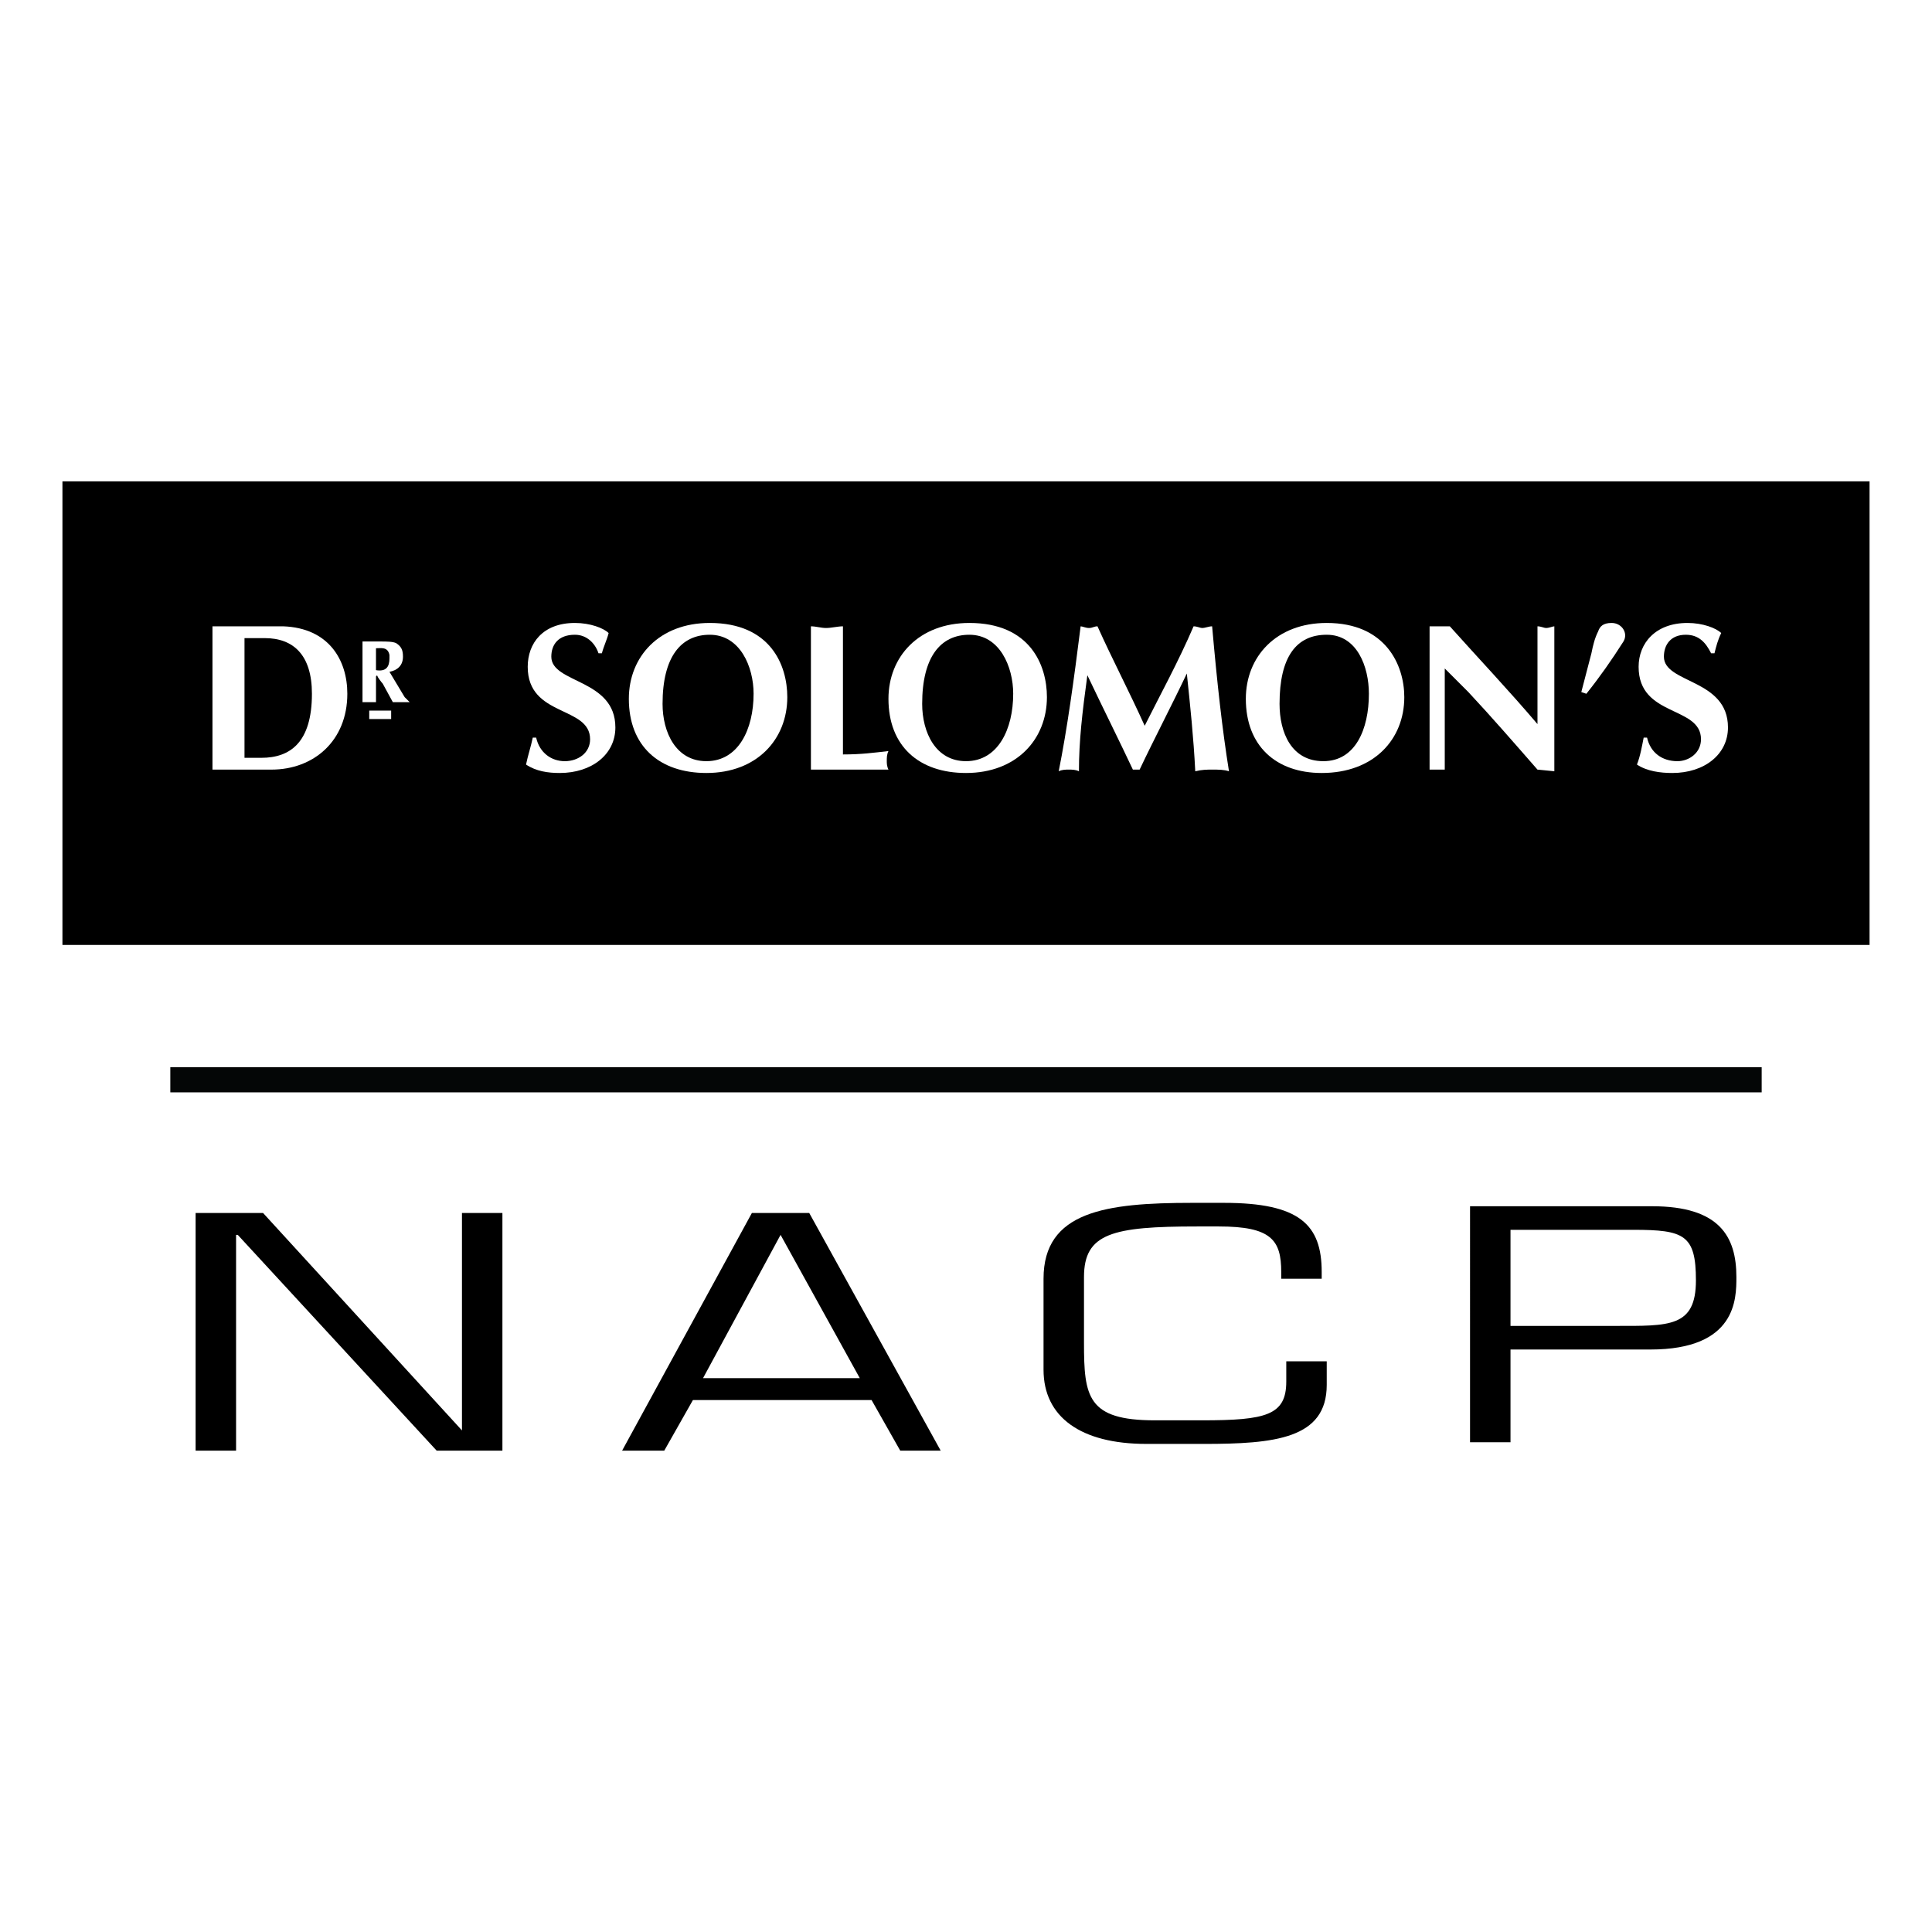 <?xml version="1.0" encoding="utf-8"?>
<!-- Generator: Adobe Illustrator 13.0.0, SVG Export Plug-In . SVG Version: 6.00 Build 14948)  -->
<!DOCTYPE svg PUBLIC "-//W3C//DTD SVG 1.0//EN" "http://www.w3.org/TR/2001/REC-SVG-20010904/DTD/svg10.dtd">
<svg version="1.0" id="Layer_1" xmlns="http://www.w3.org/2000/svg" xmlns:xlink="http://www.w3.org/1999/xlink" x="0px" y="0px"
	 width="192.756px" height="192.756px" viewBox="0 0 192.756 192.756" enable-background="new 0 0 192.756 192.756"
	 xml:space="preserve">
<g>
	<polygon fill-rule="evenodd" clip-rule="evenodd" fill="#FFFFFF" points="0,0 192.756,0 192.756,192.756 0,192.756 0,0 	"/>
	<polygon fill-rule="evenodd" clip-rule="evenodd" points="50.126,144.732 43.567,144.732 23.721,123.203 23.553,123.203 
		23.553,144.732 19.516,144.732 19.516,121.018 26.244,121.018 46.09,142.713 46.09,142.713 46.09,121.018 50.126,121.018 
		50.126,144.732 	"/>
	<path fill-rule="evenodd" clip-rule="evenodd" d="M85.782,137.5H70.141l7.737-14.297L85.782,137.5L85.782,137.5L85.782,137.5z
		 M86.959,139.686l2.859,5.047h4.036l-13.118-23.715h-5.719l-12.95,23.715h4.205l2.859-5.047H86.959L86.959,139.686z"/>
	<path fill-rule="evenodd" clip-rule="evenodd" d="M114.374,144.059c-6.559,0-10.26-2.689-10.26-7.4v-9.082
		c0-6.727,6.224-7.568,14.801-7.568h3.196c7.567,0,9.755,2.188,9.755,6.896v0.672h-4.037v-0.672c0-3.195-1.009-4.541-6.223-4.541
		h-2.187c-8.41,0-11.269,0.672-11.269,5.045v6.561c0,5.381,0.336,7.736,7.063,7.736h4.709c6.392,0,8.41-0.506,8.41-3.869v-2.018
		h4.036v2.354c0,5.383-5.214,5.887-12.277,5.887H114.374L114.374,144.059z"/>
	<path fill-rule="evenodd" clip-rule="evenodd" d="M162.98,122.699c5.046,0,6.223,0.504,6.223,5.045c0,4.711-2.69,4.541-8.072,4.541
		h-10.428v-9.586H162.98L162.98,122.699L162.98,122.699z M146.666,143.891h4.037v-9.25h13.96c8.577,0,8.577-5.045,8.577-7.232
		c0-4.035-1.682-7.062-8.41-7.062h-18.164V143.891L146.666,143.891z"/>
	
		<line fill="none" stroke="#040606" stroke-width="2.508" stroke-miterlimit="2.613" x1="16.993" y1="107.73" x2="175.763" y2="107.73"/>
	<polygon fill-rule="evenodd" clip-rule="evenodd" points="6.229,94.276 186.526,94.276 186.526,48.024 6.229,48.024 6.229,94.276 	
		"/>
	<path fill-rule="evenodd" clip-rule="evenodd" fill="#FFFFFF" d="M28.262,62.488c4.541,0.168,6.391,3.364,6.391,6.728
		c0,4.709-3.364,7.568-7.568,7.568h-5.887V62.488H28.262L28.262,62.488z"/>
	<path fill-rule="evenodd" clip-rule="evenodd" fill="#FFFFFF" d="M36.167,64.002h1.85c0.504,0,1.178,0,1.514,0.168
		c0.505,0.336,0.673,0.673,0.673,1.346c0,0.841-0.504,1.345-1.346,1.514c0.505,0.841,1.009,1.682,1.514,2.522l0.504,0.505
		c-0.336,0-0.673,0-0.841,0c-0.336,0-0.505,0-0.841,0l-1.009-1.85c-0.168-0.168-0.504-0.673-0.504-0.673
		c0-0.168-0.168-0.168-0.168,0v2.523c-0.168,0-0.505,0-0.673,0s-0.336,0-0.673,0V64.002L36.167,64.002z"/>
	<path fill-rule="evenodd" clip-rule="evenodd" fill="#FFFFFF" d="M59.713,65.179c-0.336-1.009-1.177-1.85-2.354-1.85
		c-1.682,0-2.354,1.009-2.354,2.187c0,2.691,6.391,2.187,6.391,7.063c0,2.691-2.354,4.542-5.55,4.542
		c-1.177,0-2.354-0.168-3.364-0.841c0.168-0.841,0.504-1.851,0.673-2.691h0.336c0.336,1.514,1.514,2.354,2.859,2.354
		c1.346,0,2.523-0.841,2.523-2.186c0-3.364-6.223-2.187-6.223-7.232c0-2.354,1.514-4.373,4.709-4.373
		c1.514,0,2.859,0.505,3.364,1.009c-0.168,0.673-0.504,1.346-0.673,2.018H59.713L59.713,65.179z"/>
	<path fill-rule="evenodd" clip-rule="evenodd" fill="#FFFFFF" d="M70.477,77.121c-4.709,0-7.737-2.691-7.737-7.4
		c0-4.205,3.027-7.569,8.073-7.569c6.055,0,7.736,4.205,7.736,7.4C78.55,73.757,75.522,77.121,70.477,77.121L70.477,77.121z"/>
	<path fill-rule="evenodd" clip-rule="evenodd" fill="#FFFFFF" d="M84.1,75.271c1.85,0,3.028-0.168,4.542-0.337
		c-0.168,0.337-0.168,0.673-0.168,1.009c0,0.168,0,0.504,0.168,0.841h-7.737V62.488c0.505,0,1.009,0.168,1.514,0.168
		c0.504,0,1.177-0.168,1.682-0.168V75.271L84.1,75.271z"/>
	<path fill-rule="evenodd" clip-rule="evenodd" fill="#FFFFFF" d="M96.378,77.121c-4.709,0-7.736-2.691-7.736-7.4
		c0-4.205,3.027-7.569,8.073-7.569c6.055,0,7.737,4.205,7.737,7.4C104.451,73.757,101.424,77.121,96.378,77.121L96.378,77.121z"/>
	<path fill-rule="evenodd" clip-rule="evenodd" fill="#FFFFFF" d="M119.084,62.488c0.336,0,0.672,0.168,0.84,0.168
		c0.337,0,0.674-0.168,1.01-0.168c0.504,5.718,1.009,10.259,1.682,14.464c-0.504-0.168-1.009-0.168-1.682-0.168
		c-0.505,0-1.01,0-1.682,0.168c-0.168-3.364-0.505-6.559-0.842-9.755c-1.514,3.196-3.195,6.391-4.709,9.587
		c-0.168,0-0.504,0-0.673,0c-1.345-2.859-3.027-6.223-4.541-9.418c-0.505,3.7-0.841,6.559-0.841,9.586
		c-0.336-0.168-0.673-0.168-1.009-0.168c-0.337,0-0.673,0-1.01,0.168c0.842-4.205,1.514-9.082,2.188-14.464
		c0.167,0,0.504,0.168,0.84,0.168c0.337,0,0.505-0.168,0.841-0.168c1.514,3.364,3.196,6.559,4.71,9.923
		C115.72,69.384,117.57,66.02,119.084,62.488L119.084,62.488z"/>
	<path fill-rule="evenodd" clip-rule="evenodd" fill="#FFFFFF" d="M131.866,77.121c-4.542,0-7.569-2.691-7.569-7.4
		c0-4.205,3.027-7.569,8.073-7.569c5.887,0,7.737,4.205,7.737,7.4C140.107,73.757,137.079,77.121,131.866,77.121L131.866,77.121z"/>
	<path fill-rule="evenodd" clip-rule="evenodd" fill="#FFFFFF" d="M142.63,62.488h2.019c2.858,3.195,5.886,6.391,8.745,9.755v-9.755
		c0.337,0,0.673,0.168,0.841,0.168c0.337,0,0.673-0.168,0.841-0.168v14.464l-1.682-0.168c-2.354-2.691-4.541-5.214-6.896-7.737
		l-2.354-2.354v10.091c-0.168,0-0.505,0-0.673,0c-0.336,0-0.673,0-0.841,0V62.488L142.63,62.488z"/>
	<path fill-rule="evenodd" clip-rule="evenodd" fill="#FFFFFF" d="M158.776,65.179c0.168-0.84,0.336-1.514,0.672-2.186
		c0.169-0.504,0.505-0.841,1.346-0.841c1.009,0,1.682,1.009,1.178,1.851c-1.178,1.85-2.354,3.532-3.7,5.214l-0.505-0.168
		L158.776,65.179L158.776,65.179z"/>
	<path fill-rule="evenodd" clip-rule="evenodd" fill="#FFFFFF" d="M170.717,65.179c-0.504-1.009-1.177-1.85-2.522-1.85
		c-1.514,0-2.187,1.009-2.187,2.187c0,2.691,6.392,2.187,6.392,7.063c0,2.691-2.354,4.542-5.551,4.542
		c-1.177,0-2.522-0.168-3.532-0.841c0.337-0.841,0.505-1.851,0.673-2.691h0.337c0.337,1.514,1.514,2.354,3.027,2.354
		c1.178,0,2.354-0.841,2.354-2.186c0-3.364-6.223-2.187-6.223-7.232c0-2.354,1.682-4.373,4.877-4.373
		c1.514,0,2.859,0.505,3.364,1.009c-0.336,0.673-0.505,1.346-0.673,2.018H170.717L170.717,65.179z"/>
	<path fill-rule="evenodd" clip-rule="evenodd" d="M24.394,75.607h1.682c2.859,0,5.045-1.514,5.045-6.391
		c0-3.869-1.85-5.551-4.708-5.551h-2.019V75.607L24.394,75.607z"/>
	<path fill-rule="evenodd" clip-rule="evenodd" d="M37.512,66.861c1.009,0.168,1.345-0.336,1.345-1.177c0-0.168,0-0.168,0-0.336
		c-0.168-0.841-0.841-0.673-1.345-0.673V66.861L37.512,66.861z"/>
	<path fill-rule="evenodd" clip-rule="evenodd" d="M66.104,70.225c0,2.859,1.346,5.718,4.373,5.718c3.195,0,4.709-3.195,4.709-6.727
		c0-2.691-1.345-5.887-4.373-5.887C67.954,63.329,66.104,65.516,66.104,70.225L66.104,70.225z"/>
	<path fill-rule="evenodd" clip-rule="evenodd" d="M92.005,70.225c0,2.859,1.345,5.718,4.373,5.718c3.196,0,4.709-3.195,4.709-6.727
		c0-2.691-1.346-5.887-4.373-5.887C93.855,63.329,92.005,65.516,92.005,70.225L92.005,70.225z"/>
	<path fill-rule="evenodd" clip-rule="evenodd" d="M127.661,70.225c0,2.859,1.178,5.718,4.373,5.718s4.541-3.195,4.541-6.727
		c0-2.691-1.178-5.887-4.205-5.887S127.661,65.516,127.661,70.225L127.661,70.225z"/>
	<polygon fill-rule="evenodd" clip-rule="evenodd" fill="#FFFFFF" points="36.839,71.739 39.026,71.739 39.026,70.897 
		36.839,70.897 36.839,71.739 	"/>
</g>
</svg>
